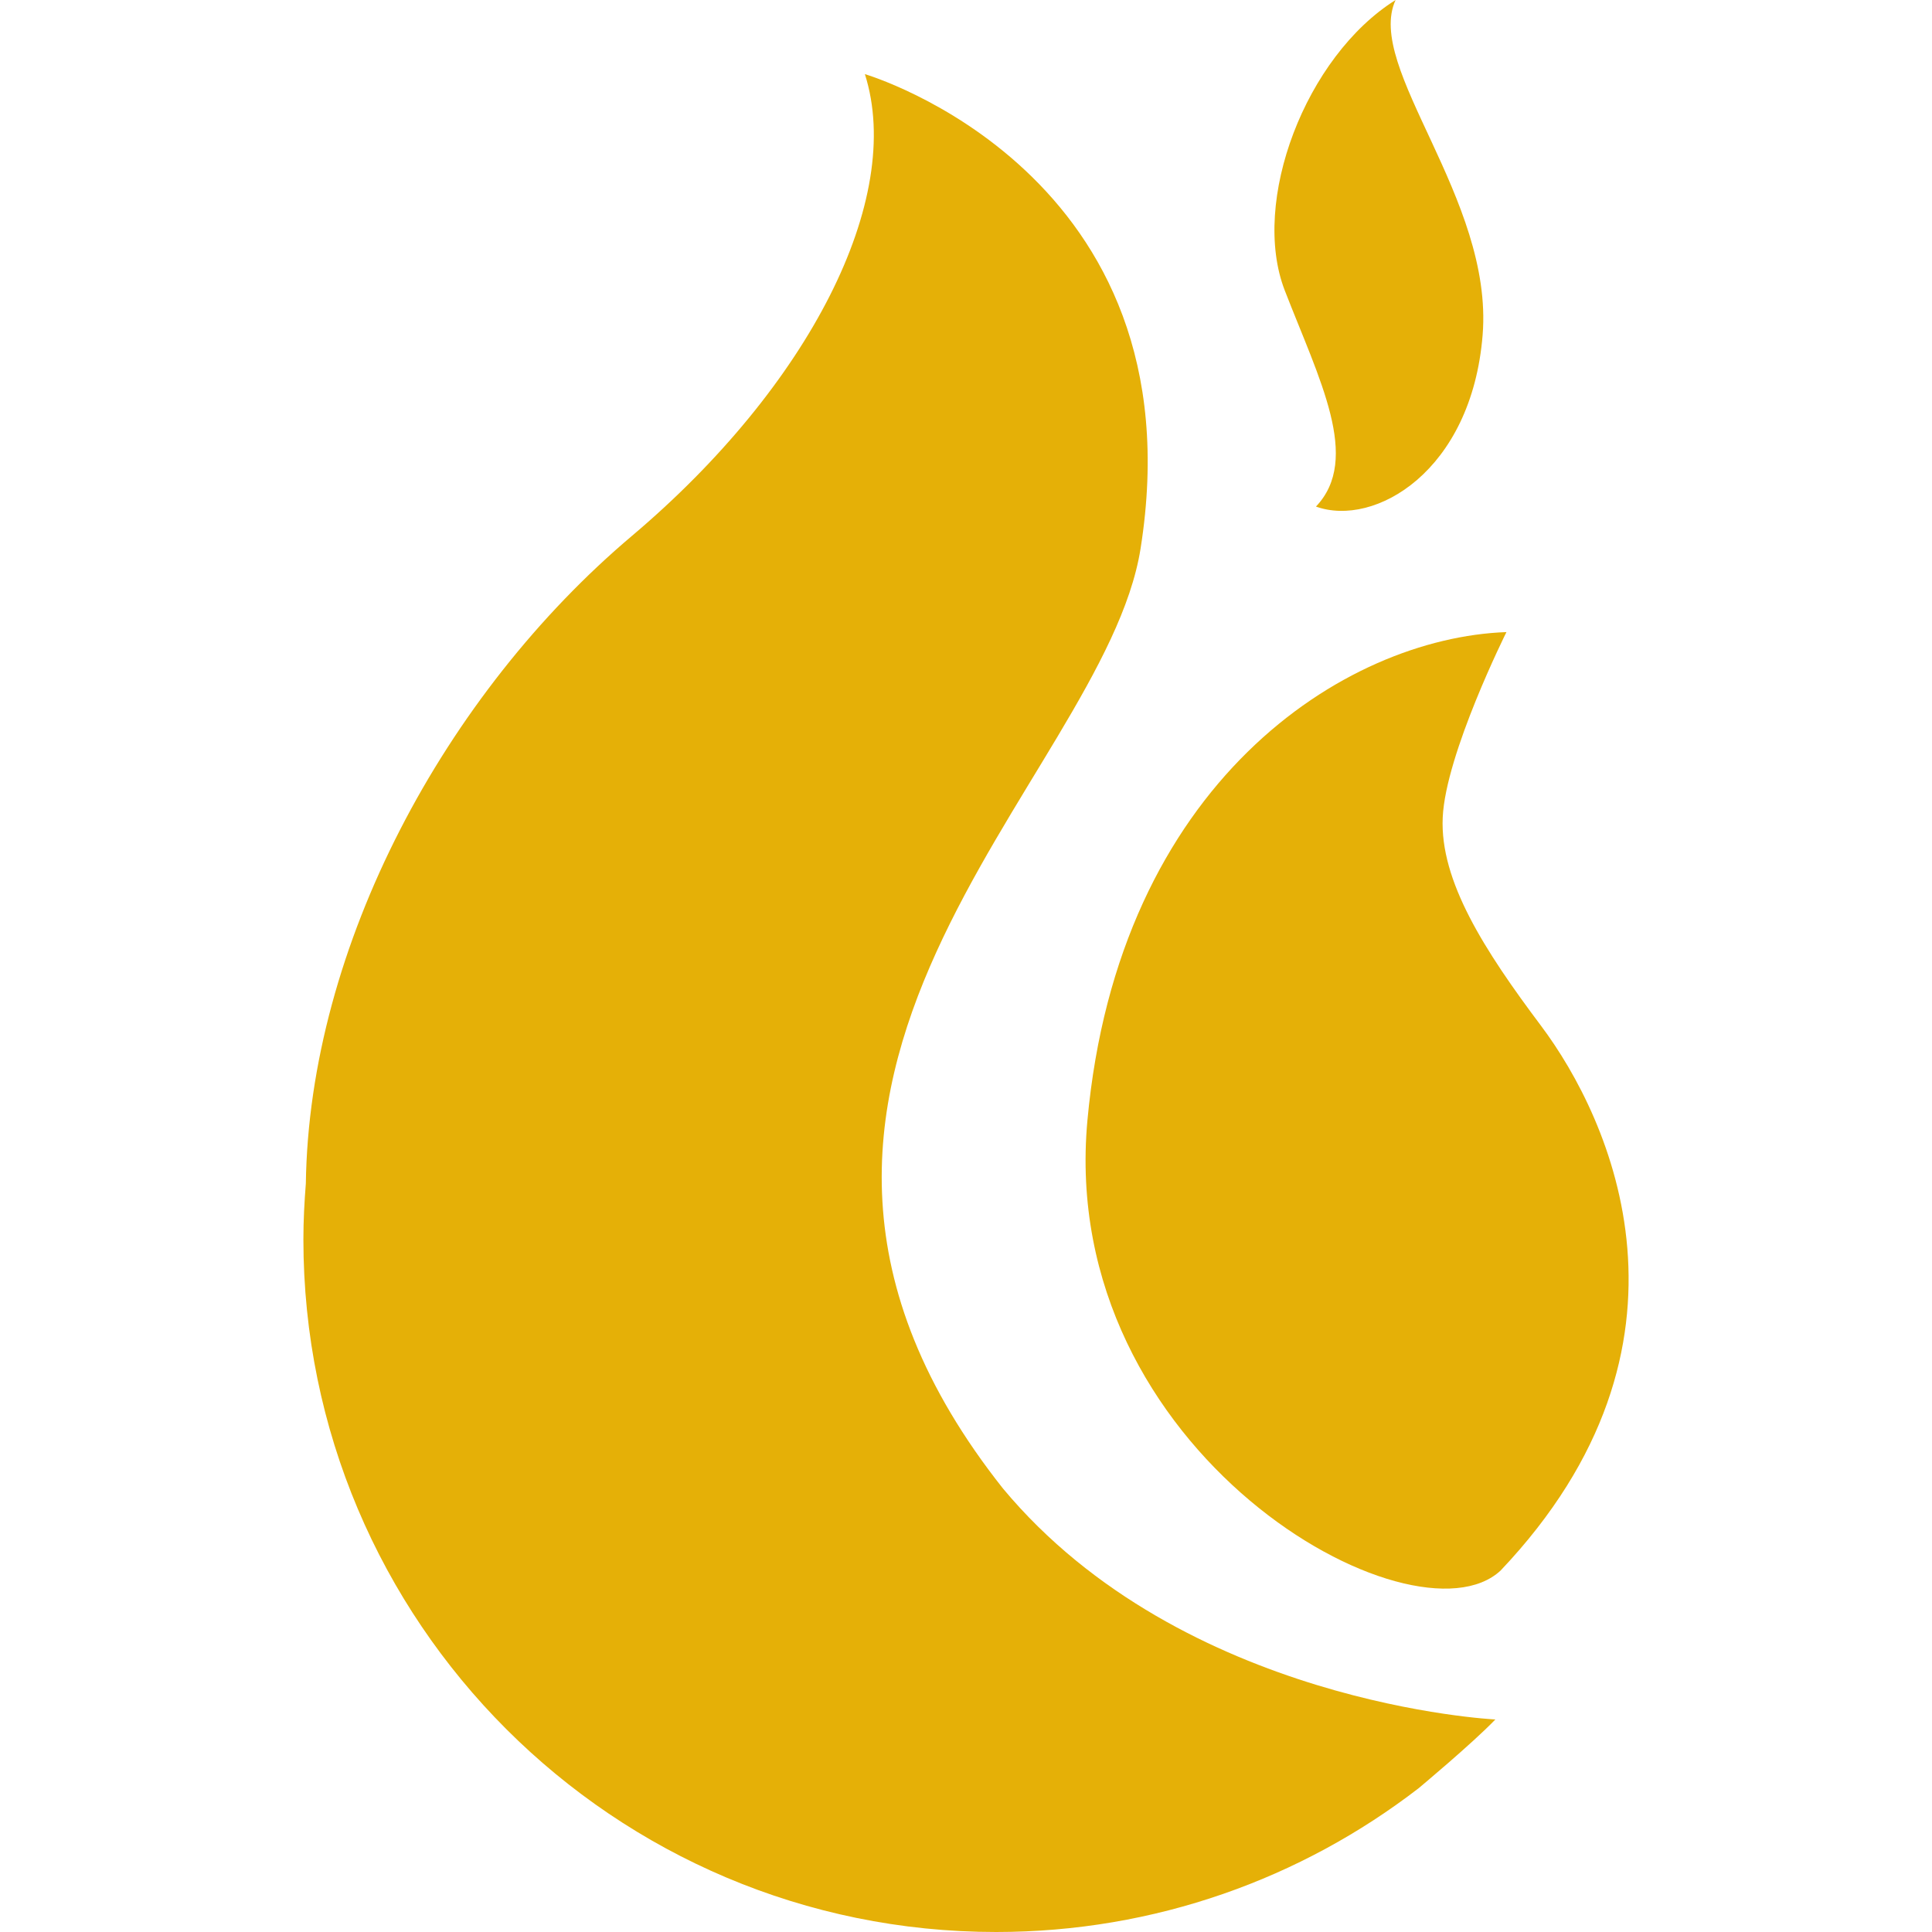<!--?xml version="1.0" encoding="utf-8"?-->
<!-- Generator: Adobe Illustrator 18.1.1, SVG Export Plug-In . SVG Version: 6.00 Build 0)  -->

<svg version="1.1" id="_x32_" xmlns="http://www.w3.org/2000/svg" xmlns:xlink="http://www.w3.org/1999/xlink" x="0px" y="0px" viewBox="0 0 512 512" style="width: 256px; height: 256px; opacity: 1;" xml:space="preserve">
<style type="text/css">
	.st0{fill:#4B4B4B;}
</style>
<g>
	<path class="st0" d="M265.771,394.438c-85.91-108.512,26.687-187.388,36.486-249.025c15.86-99.727-73.055-125.767-73.055-125.767
		c10.545,33.123-14.781,82.696-61.696,122.337c-49.639,41.925-85.576,108.769-86.457,171.678c-0.382,4.874-0.647,9.789-0.647,14.764
		C80.401,429.811,162.589,512,263.976,512c42.149,0,80.978-14.208,111.966-38.096c0,0,14.216-11.85,20.344-18.227
		C396.287,455.677,313.449,451.699,265.771,394.438z" style="fill: rgb(229, 176, 7);"></path>
	<path class="st0" d="M408.426,271.894c-14.997-19.987-26.871-38.413-26.09-55.261c0.764-16.848,16.89-49.124,16.89-49.124
		c-42.996,1.536-102.865,39.915-111.053,129.462c-8.054,88.151,86.474,140.721,109.508,119.231
		C454.478,356.324,426.843,296.455,408.426,271.894z" style="fill: rgb(229, 176, 7);"></path>
	<path class="st0" d="M348.74,134.244c15.478,5.597,41.269-9.283,44.175-45.496c2.889-36.22-31.354-70.813-23.068-88.749
		c-23.831,14.93-38.512,53.425-29.361,77C349.62,100.573,360.796,121.598,348.74,134.244z" style="fill: rgb(229, 176, 7);"></path>
</g>
</svg>
